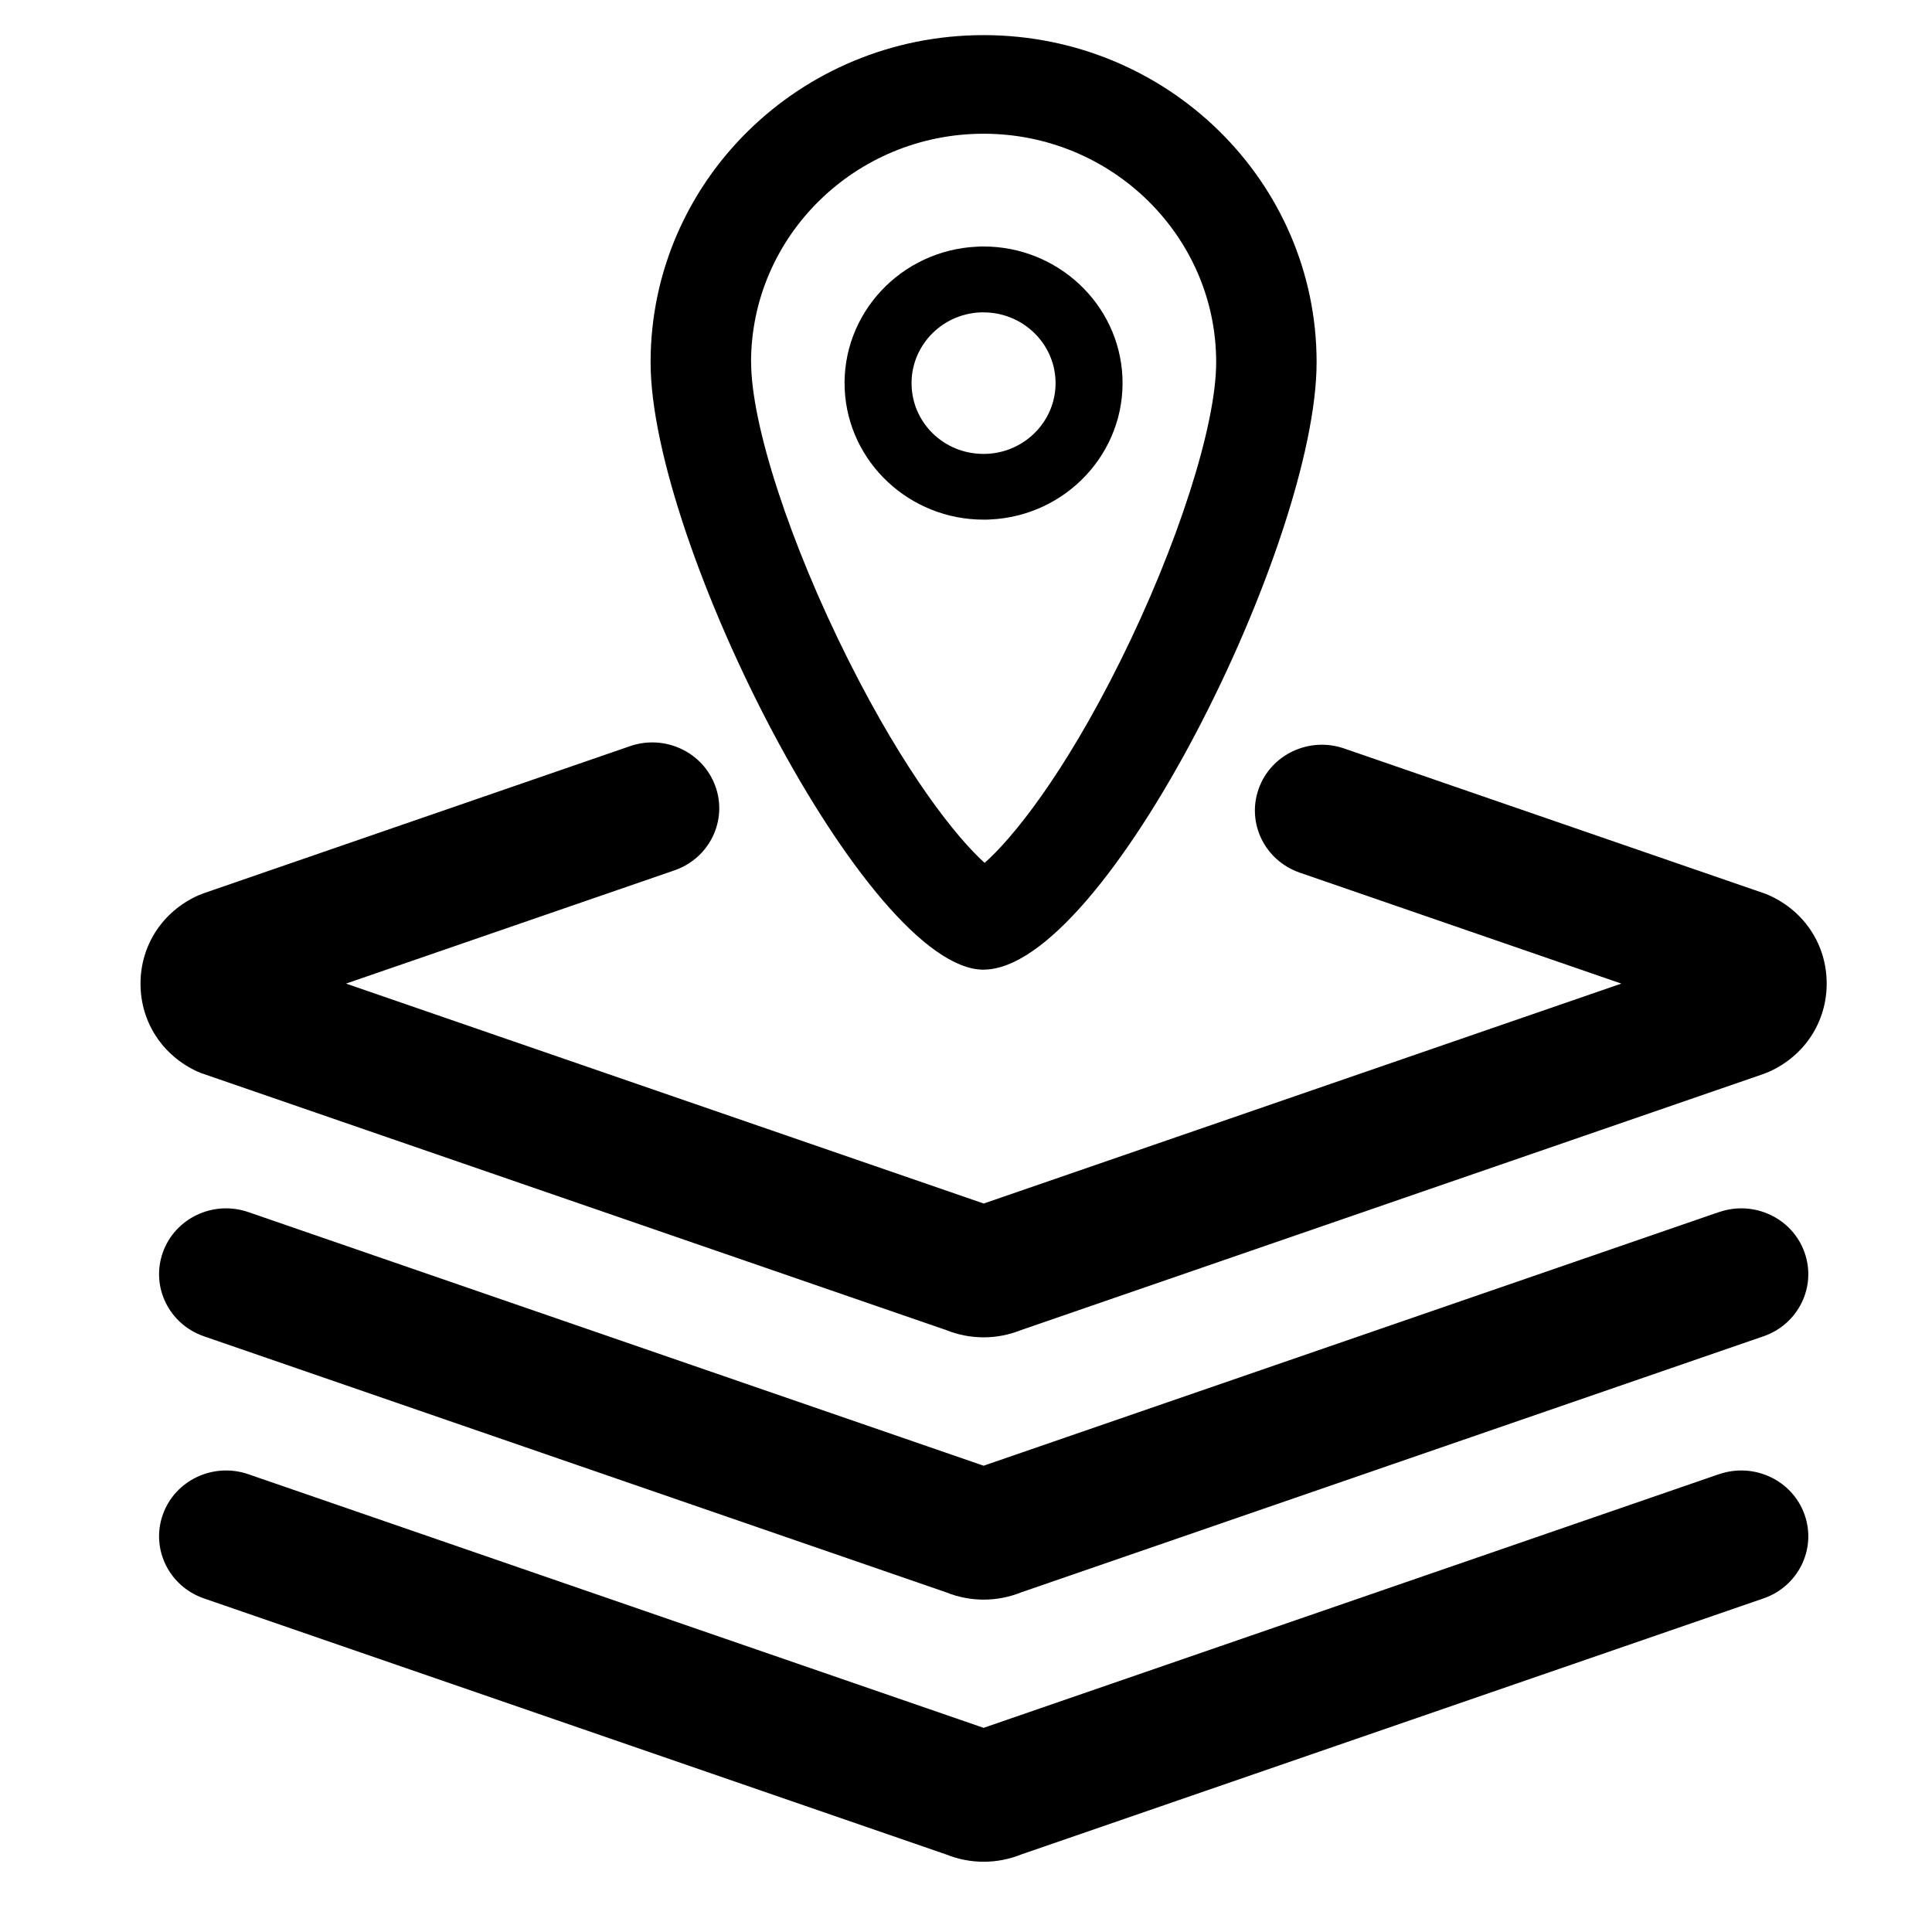 <svg width="55" height="55" viewBox="0 0 55 55" fill="none" xmlns="http://www.w3.org/2000/svg">
<path d="M28.001 27.603C31.454 27.603 37.481 15.456 37.481 10.312C37.481 5.168 33.235 1 28.001 1C22.768 1 18.521 5.17 18.521 10.314C18.521 15.458 24.703 27.605 28.001 27.605V27.603ZM21.381 10.312C21.381 6.725 24.35 3.807 28.001 3.807C31.652 3.807 34.622 6.725 34.622 10.312C34.622 12.112 33.525 15.533 31.893 18.82C30.267 22.094 28.802 23.887 28.03 24.564C27.255 23.868 25.787 22.054 24.148 18.783C22.494 15.486 21.383 12.082 21.383 10.312H21.381Z" fill="black"/>
<path d="M28.178 14.789C30.358 14.693 32.05 12.873 31.953 10.731C31.857 8.649 30.103 7.017 28.001 7.017C27.942 7.017 27.882 7.017 27.823 7.022C25.642 7.118 23.95 8.937 24.047 11.08C24.143 13.161 25.897 14.793 27.999 14.793C28.058 14.793 28.118 14.793 28.178 14.789ZM25.952 10.995C25.902 9.886 26.779 8.942 27.908 8.893C27.939 8.893 27.97 8.893 28.001 8.893C29.09 8.893 29.998 9.738 30.048 10.818C30.098 11.927 29.221 12.871 28.092 12.92C26.95 12.969 26.002 12.108 25.952 10.998V10.995Z" fill="black"/>
<path d="M5.637 30.511L5.718 30.546L26.931 37.863C27.274 38.001 27.637 38.071 28.001 38.071C28.366 38.071 28.728 38.001 29.071 37.863L50.201 30.574L50.365 30.509C51.376 30.052 52.002 29.092 52.002 27.999C52.002 26.905 51.376 25.945 50.365 25.489L50.284 25.453L38.263 21.307C37.269 20.965 36.18 21.478 35.832 22.454C35.484 23.431 36.006 24.498 37 24.842L46.156 28.001L28.004 34.262L9.851 28.001L19.2 24.777C20.194 24.435 20.716 23.365 20.368 22.389C20.02 21.412 18.931 20.899 17.937 21.241L5.802 25.428L5.637 25.493C4.627 25.95 4 26.91 4 28.003C4 29.097 4.627 30.057 5.637 30.513V30.511Z" fill="black"/>
<path d="M48.935 34.505L28.001 41.726L7.067 34.505C6.073 34.163 4.984 34.676 4.636 35.653C4.288 36.629 4.81 37.697 5.804 38.041L26.934 45.33C27.277 45.468 27.639 45.538 28.004 45.538C28.368 45.538 28.73 45.468 29.074 45.33L50.203 38.041C51.197 37.699 51.719 36.629 51.371 35.653C51.023 34.676 49.934 34.163 48.94 34.505H48.935Z" fill="black"/>
<path d="M48.935 41.967L28.001 49.188L7.067 41.967C6.073 41.626 4.984 42.138 4.636 43.115C4.288 44.091 4.81 45.159 5.804 45.503L26.934 52.792C27.277 52.93 27.639 53 28.004 53C28.368 53 28.73 52.93 29.074 52.792L50.203 45.503C51.197 45.161 51.719 44.091 51.371 43.115C51.023 42.138 49.934 41.626 48.94 41.967H48.935Z" fill="black"/>
</svg>

